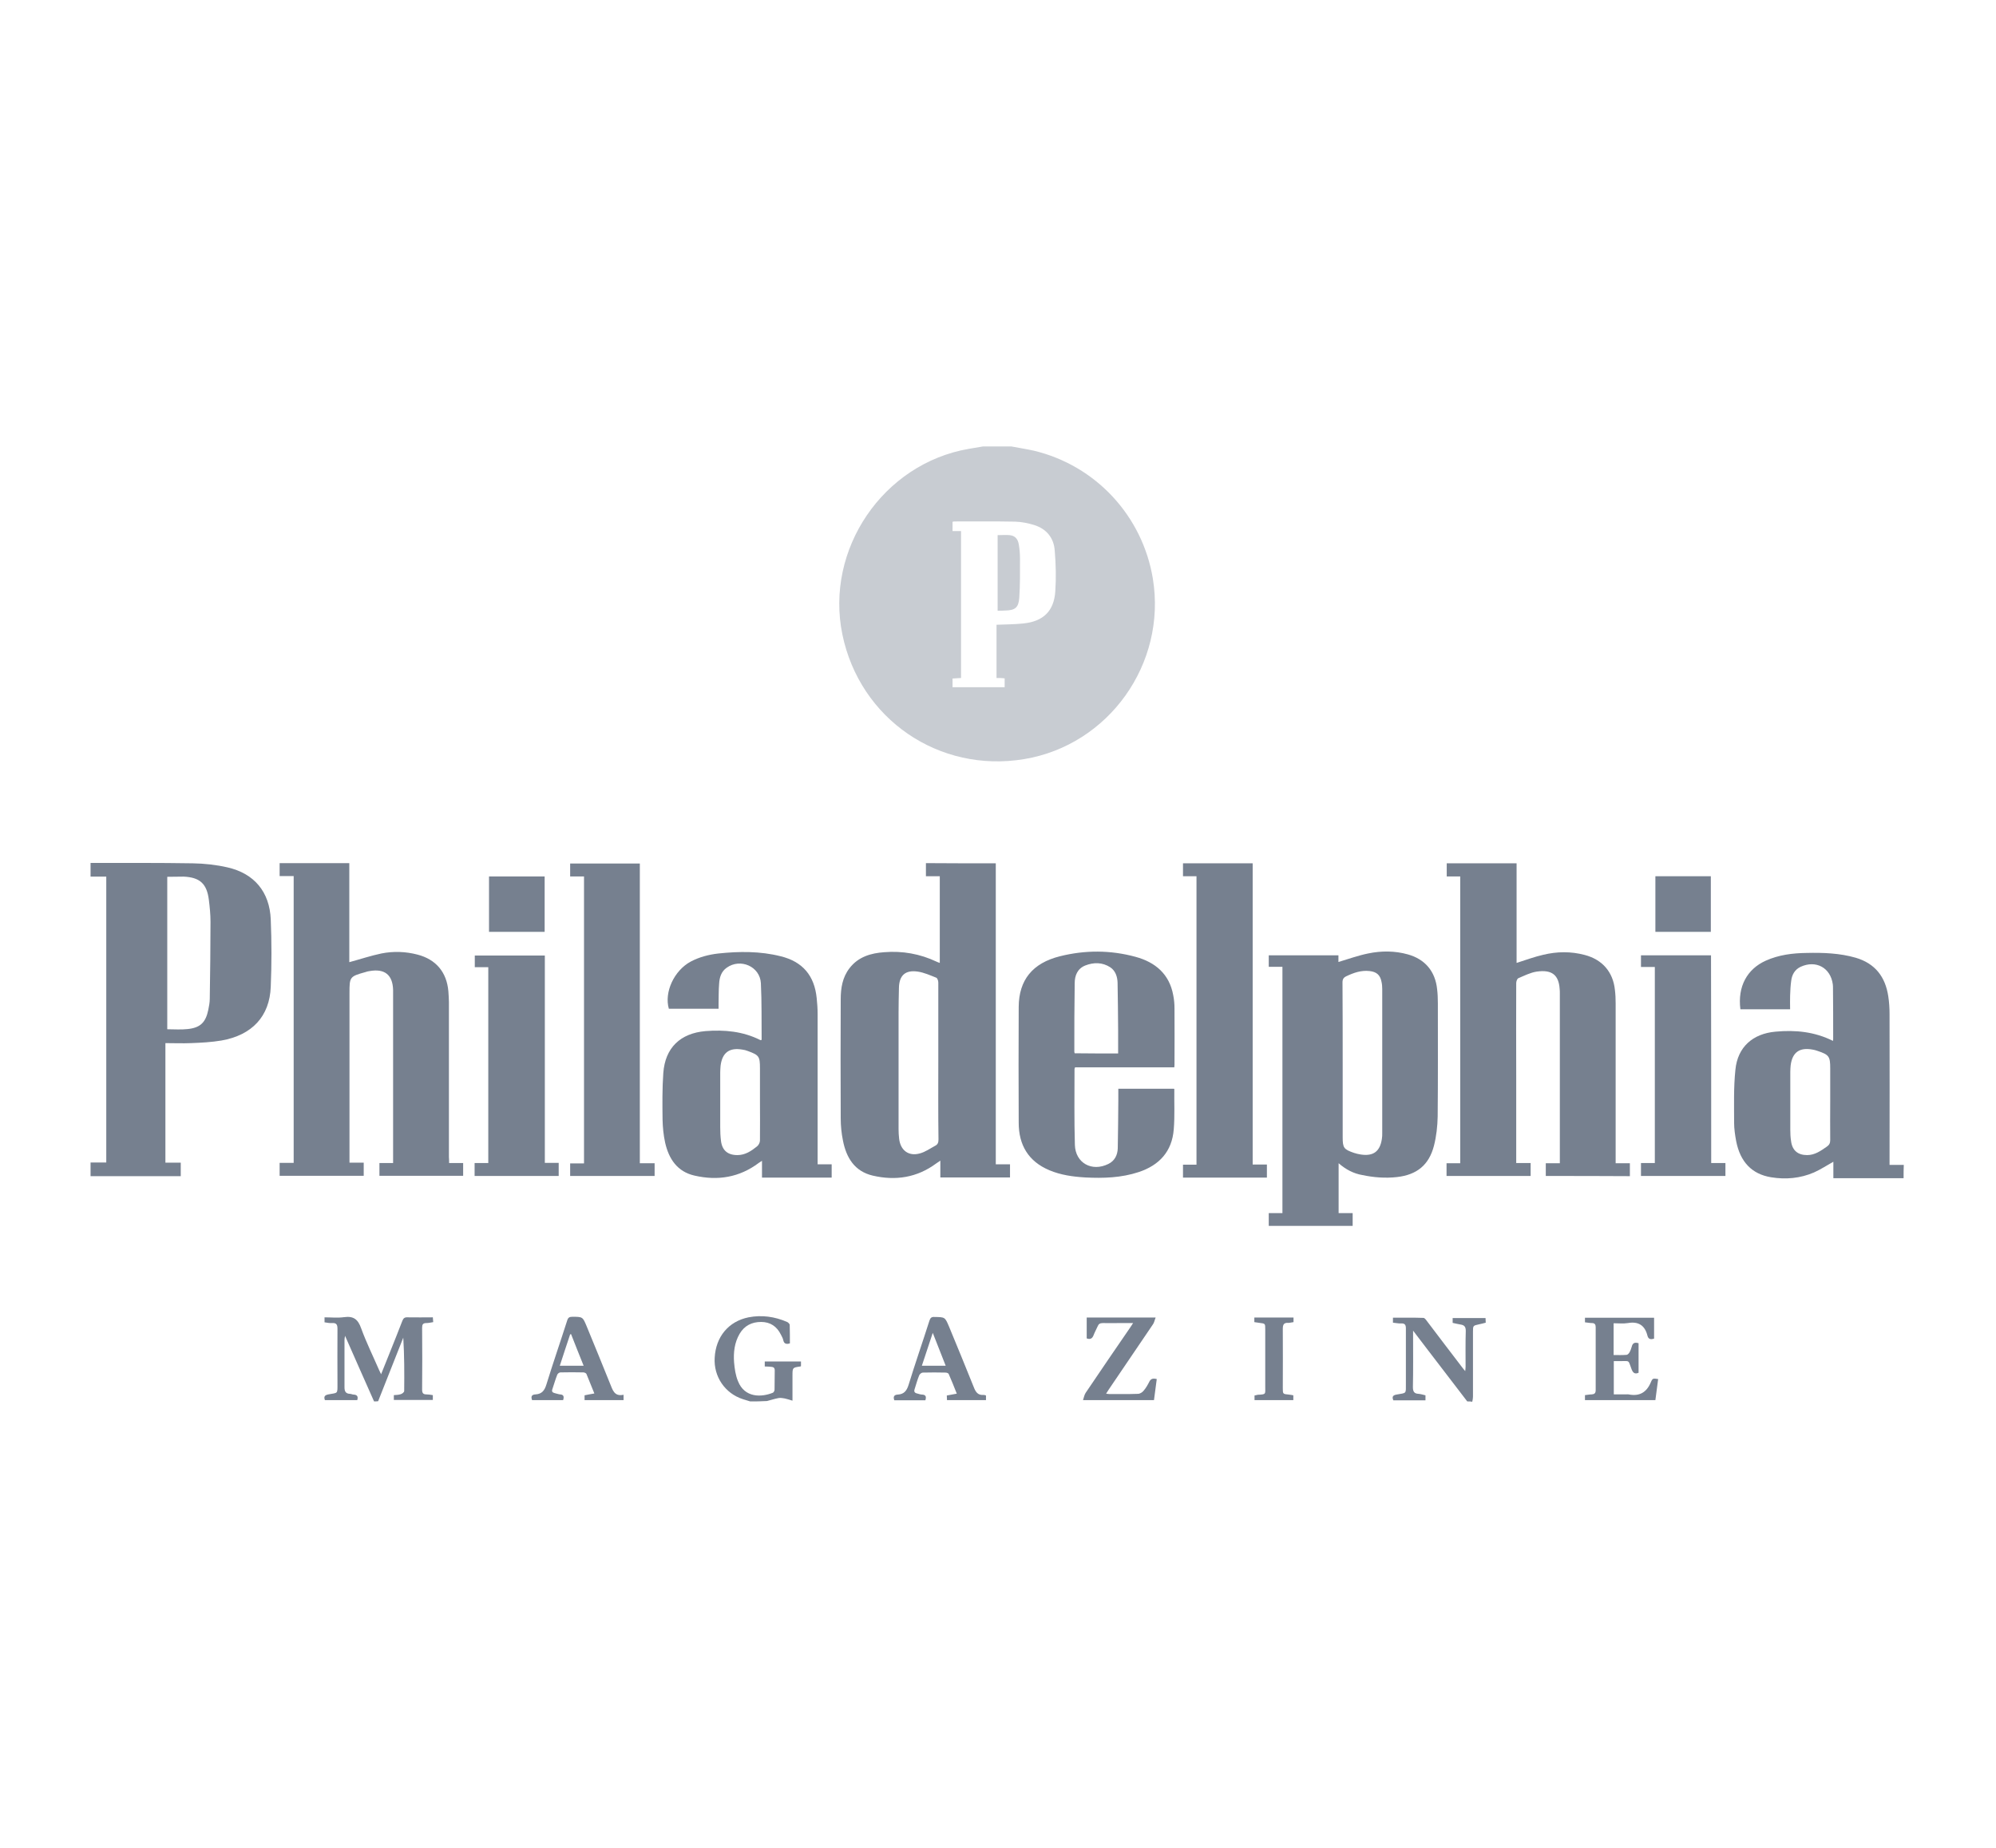 <?xml version="1.0" encoding="utf-8"?>
<!-- Generator: Adobe Illustrator 25.2.0, SVG Export Plug-In . SVG Version: 6.00 Build 0)  -->
<svg version="1.1" id="Layer_1" xmlns="http://www.w3.org/2000/svg" xmlns:xlink="http://www.w3.org/1999/xlink" x="0px" y="0px"
	 viewBox="0 0 1080 1000" style="enable-background:new 0 0 1080 1000;" xml:space="preserve">
<style type="text/css">
	.st0{fill:#C8CCD2;}
	.st1{fill:#76808F;}
</style>
<path class="st0" d="M547.2,241.6c4.1,0.8,8.2,1.4,12.2,2.3c33.5,8,58.8,35.3,64.4,69.3c7.5,46-23.9,90-69.6,97.6
	c-46.1,7.7-88.9-21.6-98.4-67.4c-9.5-46.1,22-92.5,68.4-100.5c2.6-0.4,5.1-0.9,7.7-1.3C536.9,241.6,542.1,241.6,547.2,241.6z
	 M539.2,366.9c0-9.9,0-19.4,0-28.8c5-0.2,9.8-0.2,14.5-0.7c10.8-1.1,16.6-6.7,17.3-17.4c0.5-7.3,0.3-14.7-0.3-22
	c-0.5-7-4.5-11.8-11.2-13.9c-3.3-1-6.8-1.7-10.2-1.8c-11-0.2-22-0.1-33-0.1c-0.3,0-0.6,0.1-0.9,0.2c0,1.7,0,3.2,0,5
	c1.6,0,3.1,0,4.6,0c0,26.6,0,53,0,79.5c-1.6,0.1-3.1,0.2-4.6,0.3c0,1.7,0,3.2,0,4.7c9.5,0,18.9,0,28.2,0c0-1.7,0-3.2,0-4.8
	C542.2,366.9,540.8,366.9,539.2,366.9z"/>
<g>
	<path class="st1" d="M49,467c18.4,0,36.9-0.1,55.3,0.2c6.3,0.1,12.7,0.8,18.8,2.2c14.5,3.3,22.8,13.3,23.4,28.2
		c0.5,12.1,0.5,24.3,0,36.4c-0.6,16-10.1,26.2-26.7,29.1c-5.4,0.9-10.9,1.2-16.4,1.4c-4.6,0.2-9.1,0-13.9,0c0,21.6,0,43,0,64.7
		c2.7,0,5.4,0,8.3,0c0,2.5,0,4.7,0,7.3c-16.3,0-32.6,0-48.8,0c0-2.5,0-5,0-7.4c2.8,0,5.6,0,8.5,0c0-51.6,0-103.1,0-154.7
		c-2.9,0-5.7,0-8.5,0C49,472,49,469.5,49,467z M90.5,474.5c0,27.7,0,55.1,0,82.5c3.8,0,7.4,0.3,11-0.1c6.9-0.7,9.8-3.6,11.2-10.4
		c0.4-2,0.8-4,0.8-6c0.2-13.9,0.4-27.7,0.4-41.6c0-4-0.4-8-0.9-12c-1.1-8.7-4.9-12.1-13.6-12.5C96.6,474.4,93.6,474.5,90.5,474.5z"
		/>
	<path class="st1" d="M1030,637.6c-12.5,0-25.1,0-38,0c0-3.1,0-6.1,0-8.9c-3.6,2-6.9,4.2-10.5,5.8c-7.4,3.2-15.3,3.9-23.2,2.6
		c-10.4-1.7-16.7-8.3-18.9-19.6c-0.6-3.3-1.1-6.6-1.1-9.9c0-9.6-0.3-19.2,0.7-28.7c1.2-12.3,9.4-19.5,21.7-20.6
		c10.7-1,21.1,0,31.1,5c0.1-0.6,0.1-1,0.1-1.4c0-9,0-18-0.1-26.9c0-0.8,0-1.6-0.1-2.3c-1.2-9-9.1-13.3-17.4-9.5
		c-3.2,1.5-4.7,4.3-5.1,7.5c-0.4,2.7-0.5,5.4-0.6,8.1c-0.1,2.4,0,4.8,0,7.4c-9.1,0-18,0-26.9,0c-1.6-12.4,3.7-21.8,13.7-26.3
		c7.1-3.2,14.6-4.1,22.2-4.2c8.9-0.2,17.8,0.1,26.5,2.6c10.5,3.1,16,10.3,17.6,20.8c0.5,3.2,0.7,6.5,0.7,9.7c0.1,26.1,0,52.2,0,78.3
		c0,1,0,2,0,3.3c2.6,0,5.2,0,7.7,0C1030,632.6,1030,635.1,1030,637.6z M990.3,595.8c0-5.9,0-11.8,0-17.6c0-6.5-0.6-7.4-6.9-9.5
		c-0.9-0.3-1.8-0.6-2.7-0.7c-7-1.3-10.9,1.5-11.8,8.5c-0.1,1.1-0.2,2.3-0.2,3.5c0,10.5,0,21,0,31.6c0,1.9,0.1,3.9,0.4,5.8
		c0.6,5.1,3.6,7.7,8.7,7.7c4.2,0,7.4-2.3,10.7-4.6c1.3-0.9,1.8-1.9,1.8-3.5C990.2,609.9,990.3,602.9,990.3,595.8z"/>
	<path class="st1" d="M202.4,758.4c-5.2-11.6-10.3-23.3-15.7-35.5c-0.2,1.2-0.3,1.8-0.3,2.3c0,8.5,0,17,0,25.6
		c0,2.2,0.7,3.4,2.9,3.5c0.7,0,1.4,0.4,2,0.4c2,0.1,2.6,1.1,2,3c-5.8,0-11.6,0-17.5,0c-0.7-1.9-0.1-2.7,1.9-3.1c5.2-1,4.9,0,4.9-6
		c0-9.8-0.1-19.5,0-29.3c0-2.3-0.4-3.5-3-3.3c-1.3,0.1-2.6-0.2-4-0.4c0-0.9,0-1.6,0-2.7c3.5,0,7.1,0.4,10.6-0.1
		c5.1-0.7,7.5,1.2,9.2,6c2.8,7.7,6.5,15.2,9.8,22.8c0.2,0.5,0.5,1.1,1,2.1c1.6-4,3.1-7.6,4.5-11.2c2.4-5.9,4.7-11.8,7-17.7
		c0.6-1.5,1.3-2,2.9-1.9c4.5,0.1,9,0,13.6,0c0.1,0.9,0.1,1.6,0.2,2.6c-1.3,0.2-2.5,0.5-3.7,0.5c-1.9,0-2.3,0.8-2.3,2.6
		c0.1,11.1,0.1,22.3,0,33.4c0,1.8,0.5,2.6,2.3,2.6c1.1,0,2.3,0.2,3.5,0.4c0,0.9,0,1.7,0,2.6c-7,0-14,0-21.1,0c0-0.8,0-1.5,0-2.6
		c1.2-0.1,2.5-0.1,3.7-0.5c0.8-0.2,1.9-1.1,1.9-1.7c0.1-9.6,0.1-19.2-0.5-28.9c-4.5,11.5-9.1,22.9-13.6,34.4
		C203.9,758.4,203.1,758.4,202.4,758.4z"/>
	<path class="st1" d="M793.9,758.4c-7.1-9.3-14.2-18.6-21.3-27.8c-2.5-3.3-5-6.6-8-10.5c0,1.4,0,2.1,0,2.9c0,9.2,0.1,18.4-0.1,27.6
		c0,2.4,0.6,3.6,3.1,3.7c1.2,0.1,2.4,0.5,3.7,0.8c0,0.9,0,1.7,0,2.7c-5.8,0-11.5,0-17.4,0c-0.7-1.7-0.5-2.7,1.7-3.1
		c5.6-1,5.1-0.2,5.1-6.1c0-9.9,0-19.8,0-29.7c0-2-0.6-2.8-2.6-2.7c-1.4,0.1-2.9-0.3-4.4-0.4c0-0.9,0-1.7,0-2.7
		c5.6,0,11-0.1,16.5,0.1c0.6,0,1.3,0.9,1.8,1.6c6.4,8.4,12.7,16.8,19.1,25.1c0.5,0.6,0.9,1.2,1.7,2.1c0.1-1.1,0.2-1.7,0.2-2.3
		c0-6.5-0.1-13,0.1-19.5c0-2.2-0.8-3.1-2.8-3.4c-1.4-0.2-2.8-0.6-4.3-0.9c0-0.9,0-1.6,0-2.6c5.9,0,11.7,0,17.8,0
		c0,0.8,0.1,1.6,0.1,2.5c-1.3,0.3-2.5,0.7-3.7,0.9c-3.2,0.7-3.2,0.7-3.2,4.1c0,11.7,0,23.4,0,35.1c0,0.9-0.2,1.8-0.4,2.7
		C795.8,758.4,794.9,758.4,793.9,758.4z"/>
	<path class="st1" d="M405.9,758.4c-1.3-0.4-2.6-0.8-3.9-1.2c-9.7-3.1-15.9-12.2-15.3-22.4c0.6-11.4,7.5-19.7,18.3-21.9
		c7.2-1.4,14.2-0.4,20.9,2.5c0.6,0.3,1.3,1,1.4,1.5c0.1,3.4,0.1,6.8,0.1,10.1c-2,0.6-3.2,0.2-3.6-1.8c-0.2-1-0.8-2-1.3-3
		c-2.2-4.4-5.7-6.8-10.7-6.8c-5,0-9,2-11.6,6.4c-2.8,4.8-3.4,10.1-3,15.5c0.3,3.4,0.8,7,2.1,10.1c3.6,9.2,12.8,8.8,18.9,6.3
		c0.4-0.2,0.9-1,0.9-1.6c0.1-3.5,0-7,0.1-10.5c0-1.4-0.7-1.8-1.8-1.9c-1.1-0.1-2.3-0.2-3.6-0.2c0-1,0-1.8,0-2.7c6.5,0,13,0,19.6,0
		c0,0.9,0,1.7,0,2.5c-0.1,0.1-0.2,0.2-0.4,0.2c-4.2,0.6-4.2,0.6-4.2,5c0,4.3,0,8.6,0,13.5c-1.6-0.5-2.9-0.9-4.2-1.2
		c-1.1-0.2-2.3-0.4-3.4-0.2c-2.1,0.4-4.2,1.1-6.2,1.6C411.8,758.4,408.8,758.4,405.9,758.4z"/>
	<path class="st1" d="M538.8,467.2c0,54.3,0,108.5,0,162.9c2.6,0,5.1,0,7.7,0c0,2.5,0,4.7,0,7.1c-12.5,0-24.9,0-37.7,0
		c0-2.9,0-5.8,0-9.1c-1,0.7-1.6,1.1-2.2,1.5c-10.4,7.7-22,9.5-34.4,6.6c-9.8-2.3-14.3-9.7-16.1-19c-0.8-3.9-1.2-8-1.2-12
		c-0.1-21.5-0.1-42.9,0-64.4c0-6,0.9-11.9,4.8-16.9c4.7-6.1,11.5-8.1,18.8-8.6c9.8-0.8,19.3,0.9,28.2,5.1c0.5,0.3,1.1,0.4,1.8,0.7
		c0-15.6,0-31.1,0-46.9c-2.5,0-4.9,0-7.5,0c0-2.5,0-4.7,0-7.1C513.6,467.2,526,467.2,538.8,467.2z M507.7,574.2
		c0-14.2,0-28.3,0-42.5c0-0.9-0.5-2.4-1.1-2.6c-3.3-1.3-6.6-2.8-10-3.3c-6.8-1-10.1,2.1-10.2,8.9c-0.1,4.5-0.2,9-0.2,13.5
		c0,20.9,0,41.8,0,62.7c0,1.8,0.1,3.6,0.3,5.3c0.7,6.3,5.1,9.7,11.2,8c3-0.8,5.6-2.7,8.4-4.2c1.4-0.7,1.7-1.9,1.7-3.4
		C507.6,602.4,507.7,588.3,507.7,574.2z"/>
	<path class="st1" d="M243,629.4c2.8,0,5.1,0,7.6,0c0,2.4,0,4.6,0,6.9c-15,0-30.1,0-45.3,0c0-2.2,0-4.4,0-6.9c2.3,0,4.7,0,7.4,0
		c0-1.1,0-1.9,0-2.7c0-29.9,0-59.8,0-89.7c0-0.4,0-0.8,0-1.2c-0.2-8.2-4.5-11.7-12.6-10.3c-0.8,0.1-1.7,0.3-2.5,0.6
		c-8.3,2.3-8.5,2.6-8.5,11.1c0,29.6,0,59.2,0,88.8c0,1,0,2,0,3.2c2.7,0,5.1,0,7.7,0c0,2.5,0,4.8,0,7.1c-15.2,0-30.3,0-45.5,0
		c0-2.3,0-4.5,0-7c2.5,0,5,0,7.6,0c0-51.8,0-103.3,0-155.2c-2.6,0-5,0-7.6,0c0-2.5,0-4.7,0-7c12.5,0,25,0,37.7,0c0,18,0,36,0,53.6
		c5.9-1.6,11.6-3.5,17.3-4.7c6.5-1.3,13.1-1.1,19.6,0.6c10,2.6,15.8,9.5,16.7,19.8c0.2,1.9,0.2,3.9,0.3,5.8c0,28,0,55.9,0,83.9
		C243,627.2,243,628.1,243,629.4z"/>
	<path class="st1" d="M836.4,636.4c0-2.3,0-4.4,0-6.9c2.4,0,4.9,0,7.6,0c0-1.1,0-2,0-2.8c0-29.7,0-59.5,0-89.2c0-0.8,0-1.5-0.1-2.3
		c-0.5-7.5-4.1-10.6-12.4-9.4c-3.4,0.5-6.7,2.2-10,3.6c-0.6,0.3-1.1,1.7-1.1,2.6c-0.1,16.9,0,33.8,0,50.7c0,14.6,0,29.3,0,43.9
		c0,0.8,0,1.7,0,2.8c2.7,0,5.2,0,7.8,0c0,2.5,0,4.7,0,7c-15.2,0-30.3,0-45.5,0c0-2.3,0-4.5,0-6.9c2.4,0,4.8,0,7.4,0
		c0-51.8,0-103.4,0-155.2c-2.4,0-4.8,0-7.3,0c0-2.5,0-4.7,0-7.1c12.6,0,25,0,37.8,0c0,18,0,36,0,53.9c5-1.6,9.6-3.3,14.4-4.4
		c7.5-1.8,15-1.9,22.5,0.1c9.5,2.5,15.3,9.2,16.3,18.9c0.3,2.4,0.4,4.8,0.4,7.2c0,27.8,0,55.6,0,83.4c0,1,0,2,0,3.2
		c2.7,0,5.2,0,7.7,0c0,2.4,0,4.6,0,7C866.8,636.4,851.8,636.4,836.4,636.4z"/>
	<path class="st1" d="M724.3,629.5c0,9.3,0,18,0,27c2.5,0,5,0,7.6,0c0,2.4,0,4.6,0,6.9c-15.1,0-30.2,0-45.4,0c0-2.3,0-4.5,0-6.9
		c2.5,0,4.9,0,7.4,0c0-44.5,0-88.8,0-133.3c-2.4,0-4.8,0-7.4,0c0-2.2,0-4.1,0-6.2c12.5,0,25,0,37.7,0c0,1.4,0,2.7,0,3.6
		c5.4-1.6,10.6-3.5,16-4.6c7.2-1.5,14.5-1.5,21.6,0.5c9.3,2.6,14.8,9.2,15.8,18.8c0.3,2.5,0.4,5.1,0.4,7.6c0,20.4,0.1,40.9-0.1,61.3
		c-0.1,5.3-0.7,10.7-2,15.8c-2.7,10.5-9.3,15.8-20.1,17c-6.3,0.7-12.5,0.2-18.7-1.1C732.5,635.1,728.3,633,724.3,629.5z
		 M726.5,574.8c0,13.5,0,27.1,0,40.6c0,5.8,0.6,6.6,6.1,8.5c1.2,0.4,2.5,0.7,3.8,0.9c6.7,1,10.3-1.7,11.3-8.4
		c0.2-1.1,0.2-2.2,0.2-3.2c0-26,0-52,0-78c0-1.3-0.1-2.6-0.4-3.9c-0.7-3.7-2.7-5.4-6.5-5.8c-4.5-0.5-8.5,0.9-12.5,2.8
		c-1.5,0.7-2.1,1.6-2.1,3.3C726.5,546,726.5,560.4,726.5,574.8z"/>
	<path class="st1" d="M412.3,637.3c0-3,0-5.9,0-9.1c-0.8,0.5-1.3,0.8-1.7,1.1c-10.5,7.9-22.2,9.8-34.8,6.9
		c-9.3-2.1-13.9-9-15.9-17.8c-0.9-4.1-1.3-8.3-1.4-12.4c-0.1-8.4-0.2-16.9,0.4-25.3c1-13.7,9.2-21.5,22.8-22.7
		c10.3-0.8,20.2,0.1,29.6,4.8c0.2,0.1,0.4,0.1,0.6,0.1c0.1-0.2,0.2-0.3,0.2-0.4c-0.1-10.1,0.1-20.3-0.4-30.4
		c-0.5-9.1-11.1-13.7-18.5-8.4c-3,2.1-3.9,5.3-4.1,8.7c-0.3,3.6-0.2,7.3-0.3,10.9c0,0.8,0,1.7,0,2.6c-9.1,0-18,0-26.9,0
		c-2.6-9,2.9-20.7,11.8-25.5c4.7-2.5,9.8-3.8,15-4.4c11.3-1.2,22.6-1.3,33.7,1.5c11.9,2.9,18.3,10.5,19.5,22.7
		c0.3,2.8,0.5,5.7,0.5,8.6c0,26.1,0,52.2,0,78.3c0,0.9,0,1.8,0,3c2.6,0,5,0,7.6,0c0,2.5,0,4.8,0,7.2
		C437.7,637.3,425.2,637.3,412.3,637.3z M411.2,595.7c0-5.9,0-11.8,0-17.6c0-6.4-0.5-7.1-6.5-9.3c-1-0.4-2.1-0.7-3.1-0.8
		c-7-1.2-10.8,1.7-11.7,8.7c-0.1,1.2-0.2,2.5-0.2,3.7c0,9.9,0,19.8,0,29.7c0,2.4,0.1,4.8,0.4,7.2c0.6,5.2,3.6,7.8,8.9,7.8
		c4.2,0,7.5-2.2,10.6-4.7c0.9-0.7,1.6-2.1,1.6-3.2C411.3,609.9,411.2,602.8,411.2,595.7z"/>
	<path class="st1" d="M635.4,577.6c-18.1,0-35.8,0-53.7,0c-0.1,0.4-0.3,0.6-0.3,0.9c0,13.7-0.2,27.4,0.2,41.1
		c0.3,9.8,9.2,14.7,18.1,10.3c3.5-1.7,5-4.9,5.1-8.5c0.2-8.6,0.2-17.2,0.3-25.8c0-2.1,0-4.2,0-6.4c10.2,0,20.1,0,30.1,0
		c0.1,0.1,0.3,0.2,0.2,0.3c-0.1,7.2,0.3,14.4-0.3,21.6c-0.9,12-7.8,19.5-19,23.2c-9.4,3.1-19.1,3.4-28.9,2.9
		c-6.7-0.4-13.2-1.3-19.4-3.9c-11.4-4.8-16.6-13.7-16.6-25.7c-0.1-20.9-0.1-41.8,0-62.7c0.1-14.6,7.5-23.7,22.3-27.4
		c13.6-3.4,27.3-3.4,40.9,0.3c10.7,2.9,18.3,9.3,20.4,20.7c0.5,2.4,0.7,4.9,0.7,7.4c0.1,10.1,0,20.3,0,30.4
		C635.5,576.6,635.4,577,635.4,577.6z M605,570.1c0-4.3,0-8.4,0-12.5c-0.1-8.6-0.1-17.2-0.3-25.8c-0.1-3.2-1.1-6.4-3.9-8.3
		c-4.3-2.8-9-2.8-13.6-1c-4.2,1.7-5.7,5.4-5.7,9.6c-0.2,12.4-0.2,24.8-0.2,37.1c0,0.2,0.1,0.4,0.2,0.8
		C589.3,570.1,597,570.1,605,570.1z"/>
	<path class="st1" d="M677.8,467.2c0,54.3,0,108.5,0,163c2.7,0,5.2,0,7.7,0c0,2.5,0,4.8,0,7.1c-15.2,0-30.2,0-45.4,0
		c0-2.3,0-4.5,0-7c2.5,0,4.8,0,7.3,0c0-52.1,0-103.9,0-156.1c-2.4,0-4.8,0-7.3,0c0-2.5,0-4.7,0-7C652.6,467.2,665,467.2,677.8,467.2
		z"/>
	<path class="st1" d="M308.5,636.4c0-2.3,0-4.4,0-6.8c2.4,0,4.9,0,7.5,0c0-51.9,0-103.4,0-155.3c-2.4,0-4.9,0-7.5,0c0-2.5,0-4.7,0-7
		c12.5,0,24.9,0,37.7,0c0,54,0,107.9,0,162.2c2.9,0,5.4,0,8,0c0,2.4,0,4.6,0,6.9C339.1,636.4,323.9,636.4,308.5,636.4z"/>
	<path class="st1" d="M256.8,636.4c0-2.4,0-4.6,0-7c2.4,0,4.8,0,7.4,0c0-35.4,0-70.6,0-106c-2.4,0-4.7,0-7.3,0c0-2.2,0-4.2,0-6.3
		c12.5,0,25.1,0,37.9,0c0,37.3,0,74.6,0,112.2c2.6,0,4.9,0,7.5,0c0,2.5,0,4.8,0,7.1C287.1,636.4,272.1,636.4,256.8,636.4z"/>
	<path class="st1" d="M925.9,629.4c2.7,0,5.2,0,7.7,0c0,2.5,0,4.7,0,7c-15.3,0-30.4,0-45.7,0c0-2.3,0-4.5,0-7c2.5,0,4.9,0,7.5,0
		c0-35.4,0-70.6,0-106.1c-2.5,0-5,0-7.5,0c0-2.2,0-4.2,0-6.3c12.6,0,25.1,0,37.9,0C925.9,554.5,925.9,591.8,925.9,629.4z"/>
	<path class="st1" d="M895.7,504.3c0-10.1,0-20,0-30.1c10,0,20,0,30,0c0,10,0,20,0,30.1C915.8,504.3,905.9,504.3,895.7,504.3z"/>
	<path class="st1" d="M294.7,474.3c0,10,0,19.9,0,30c-10,0-20,0-30.1,0c0-10,0-19.9,0-30C274.6,474.3,284.5,474.3,294.7,474.3z"/>
	<path class="st1" d="M873.1,716.1c0,5.9,0,11.4,0,17.2c2.4,0,4.7,0.1,7-0.1c0.5,0,1.2-0.7,1.5-1.2c0.6-1,1-2.1,1.3-3.2
		c0.5-2.1,1.7-2.5,3.7-1.9c0,5.3,0,10.6,0,16c-1.9,0.8-2.9,0.2-3.7-1.7c-2.1-5.5-0.7-4.6-6.8-4.6c-0.9,0-1.8,0-2.9,0
		c0,6,0,11.8,0,18c2.2,0,4.4,0,6.6,0c0.5,0,0.9-0.1,1.4,0c5.9,1.2,9.8-1.1,12.1-6.7c0.9-2.1,1.2-2,3.9-1.6c-0.5,3.8-1,7.6-1.5,11.4
		c-12.8,0-25.4,0-38.1,0c0-0.9,0-1.6,0-2.7c1.2-0.1,2.4-0.4,3.6-0.4c1.5-0.1,2.2-0.6,2.2-2.3c0-11.4,0-22.8,0-34.1
		c0-1.4-0.5-2.2-2-2.2c-1.2,0-2.4-0.3-3.8-0.4c0-0.9,0-1.6,0-2.5c12.4,0,24.8,0,37.4,0c0,3.8,0,7.5,0,11.3c-1.8,0.6-3.1,0.4-3.6-1.6
		c-1.4-5.6-4.9-7.8-10.6-6.8C878.3,716.4,875.8,716.1,873.1,716.1z"/>
	<path class="st1" d="M625.9,746.3c-0.5,3.9-1,7.6-1.5,11.4c-12.7,0-25.2,0-38.4,0c0.5-1.5,0.7-2.8,1.4-3.9
		c8-11.9,16.1-23.7,24.2-35.5c0.4-0.6,0.8-1.3,1.5-2.3c-2.7,0-5.2,0-7.6,0c-2.9,0-5.9,0.1-8.8,0c-1.5,0-2.3,0.5-2.8,1.8
		c-0.7,1.6-1.6,3.2-2.2,4.8c-0.7,1.8-1.8,2.4-3.7,1.7c0-3.7,0-7.4,0-11.3c12.2,0,24.4,0,37.3,0c-0.6,1.5-0.8,2.9-1.6,3.9
		c-7.9,11.7-15.9,23.4-23.8,35.1c-0.4,0.6-0.8,1.3-1.4,2.2c0.7,0.1,1.1,0.2,1.6,0.2c5.2,0,10.4,0.1,15.6-0.1c1.1,0,2.4-0.8,3.1-1.7
		c1.3-1.5,2.3-3.3,3.2-5.1C622.8,746.1,623.9,745.8,625.9,746.3z"/>
	<path class="st1" d="M304.7,757.7c-5.6,0-11.2,0-16.8,0c-0.7-1.9-0.3-3,1.9-3.1c3.3-0.2,4.8-2,5.8-5.2c3.6-11.7,7.6-23.2,11.3-34.8
		c0.5-1.6,1.2-2,2.8-2c5.6,0,5.6,0,7.8,5.3c4.2,10.3,8.5,20.6,12.6,30.9c1.4,3.3,2.2,7.1,7.3,6c0,1.2,0,2,0,2.9c-7,0-14,0-21.1,0
		c0-0.9,0-1.6,0-2.6c1.6-0.3,3.3-0.7,5.3-1c-1.5-3.8-2.9-7.2-4.3-10.6c-0.2-0.4-1.1-0.8-1.6-0.8c-4.2-0.1-8.4-0.1-12.5,0
		c-0.6,0-1.5,0.7-1.7,1.3c-1,2.5-1.7,5.1-2.6,7.7c-0.5,1.3,0,1.9,1.2,2.2c1,0.2,1.9,0.6,2.9,0.7C305,754.7,305.3,755.8,304.7,757.7z
		 M309,722c-0.2,0-0.4,0.1-0.5,0.1c-1.9,5.6-3.7,11.2-5.6,17c4.4,0,8.5,0,12.9,0C313.4,733.2,311.2,727.6,309,722z"/>
	<path class="st1" d="M533.5,755.2c0,0.8,0,1.6,0,2.5c-7,0-13.9,0-21.1,0c0-0.8-0.1-1.6-0.1-2.5c1.7-0.3,3.4-0.6,5.4-1
		c-1.5-3.8-2.9-7.3-4.4-10.7c-0.2-0.4-1.1-0.7-1.7-0.7c-4.1-0.1-8.2-0.1-12.3,0c-0.7,0-1.6,0.8-1.9,1.4c-1,2.4-1.7,5-2.5,7.5
		c-0.5,1.4,0,2.1,1.3,2.4c0.9,0.2,1.8,0.6,2.7,0.6c2.1,0.1,2.4,1.2,1.8,3.1c-5.6,0-11.2,0-16.8,0c-0.7-1.9-0.2-3,1.9-3.1
		c3.3-0.2,4.8-2,5.8-5.2c3.6-11.7,7.6-23.2,11.3-34.8c0.5-1.5,1.1-2.1,2.7-2c5.7,0.1,5.7,0,7.9,5.2c4.5,10.9,9,21.8,13.4,32.8
		c1,2.6,2.2,4.4,5.2,4.2C532.6,754.8,533,755.1,533.5,755.2z M504.7,721.3c-2.1,6.4-4,12-5.9,17.8c4.4,0,8.5,0,12.9,0
		C509.4,733.2,507.2,727.6,504.7,721.3z"/>
	<path class="st1" d="M678.8,757.7c0-0.9,0-1.7,0-2.5c0.6-0.1,1.2-0.3,1.8-0.4c4.6-0.2,4-0.3,4-4.5c0-10.3,0-20.6,0-30.9
		c0-3.2,0-3.1-3.1-3.5c-0.9-0.1-1.8-0.3-2.8-0.4c0-0.9,0-1.6,0-2.5c7,0,14,0,21.2,0c0,0.8,0,1.6,0,2.5c-1,0.1-1.9,0.4-2.8,0.4
		c-2.6-0.2-3,1.1-3,3.4c0.1,10.6,0,21.2,0,31.8c0,3.3,0,3.3,3.2,3.6c0.8,0.1,1.7,0.2,2.5,0.4c0,0.9,0,1.7,0,2.6
		C693,757.7,686,757.7,678.8,757.7z"/>
</g>
<path class="st0" d="M539.8,330.5c0-13.8,0-27.3,0-40.9c2.2,0,4.4-0.2,6.5,0c2.9,0.3,4.5,2,5,5.3c0.4,2.4,0.6,4.9,0.6,7.4
	c0,7.1,0.1,14.2-0.4,21.3c-0.4,5.3-2.3,6.7-7.7,6.8C542.5,330.5,541.3,330.5,539.8,330.5z"/>
</svg>
